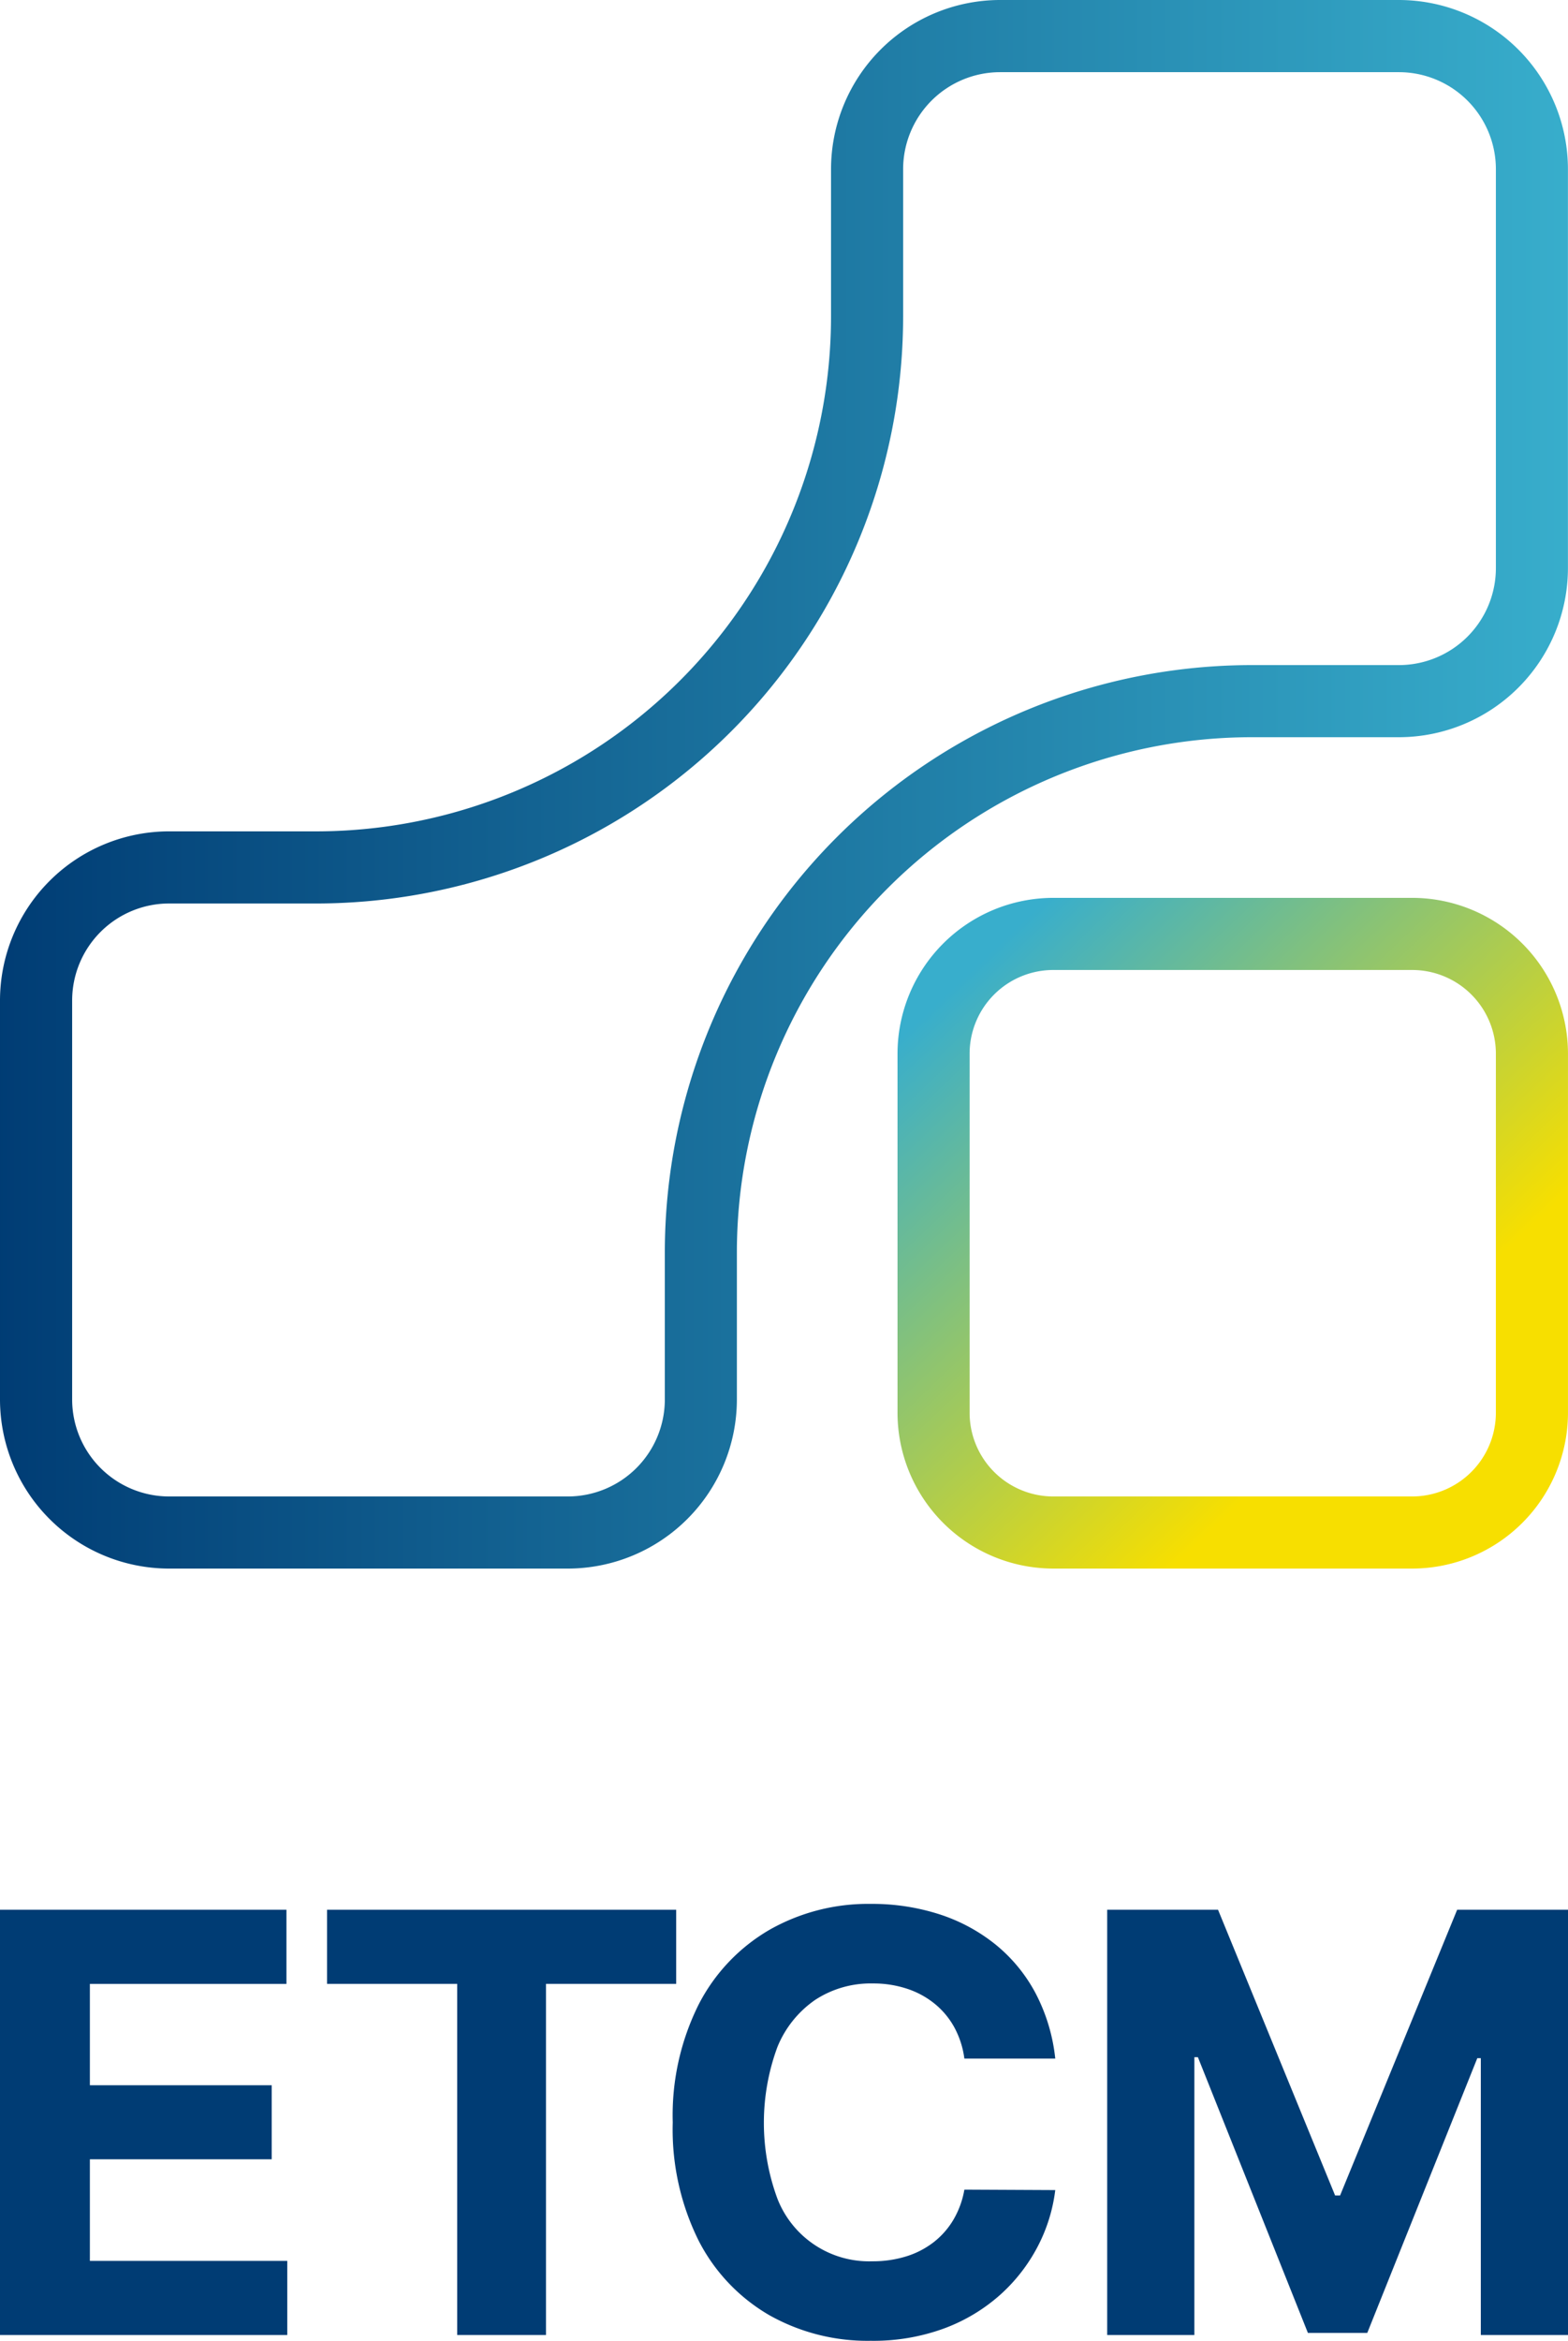 <svg id="Gruppe_116" data-name="Gruppe 116" xmlns="http://www.w3.org/2000/svg" xmlns:xlink="http://www.w3.org/1999/xlink" width="128.163" height="191.256" viewBox="0 0 128.163 191.256">
  <defs>
    <linearGradient id="linear-gradient" x1="0.836" y1="0.854" x2="-0.097" y2="-0.129" gradientUnits="objectBoundingBox">
      <stop offset="0.14" stop-color="#f7df00"/>
      <stop offset="0.766" stop-color="#38aecc"/>
    </linearGradient>
    <linearGradient id="linear-gradient-2" y1="0.5" x2="1" y2="0.5" gradientUnits="objectBoundingBox">
      <stop offset="0" stop-color="#003c74"/>
      <stop offset="1" stop-color="#38aecc"/>
    </linearGradient>
  </defs>
  <g id="Gruppe_114" data-name="Gruppe 114">
    <g id="Gruppe_113" data-name="Gruppe 113">
      <path id="Pfad_291" data-name="Pfad 291" d="M76.939,34.867H47.594A12.743,12.743,0,0,0,34.867,47.594V76.939A12.741,12.741,0,0,0,47.594,89.666H76.939A12.742,12.742,0,0,0,89.668,76.939V47.594A12.743,12.743,0,0,0,76.939,34.867Zm6.836,42.072a6.845,6.845,0,0,1-6.836,6.836H47.594a6.843,6.843,0,0,1-6.834-6.836V47.594a6.841,6.841,0,0,1,6.834-6.834H76.939a6.843,6.843,0,0,1,6.836,6.834Z" transform="translate(38.493 38.493)" fill="url(#linear-gradient)"/>
      <path id="Pfad_292" data-name="Pfad 292" d="M114.347,0H81.741A13.831,13.831,0,0,0,67.926,13.815v12A42.106,42.106,0,0,1,25.818,67.926h-12A13.831,13.831,0,0,0,0,81.741v32.606a13.829,13.829,0,0,0,13.815,13.813h32.6a13.829,13.829,0,0,0,13.815-13.813V102.341a42.11,42.11,0,0,1,42.108-42.108h12.005a13.831,13.831,0,0,0,13.815-13.815v-32.6A13.831,13.831,0,0,0,114.347,0Zm7.922,46.419a7.931,7.931,0,0,1-7.922,7.922H102.341a48,48,0,0,0-48,48v12.005a7.931,7.931,0,0,1-7.922,7.922h-32.6a7.931,7.931,0,0,1-7.922-7.922V81.741a7.931,7.931,0,0,1,7.922-7.922h12a48,48,0,0,0,48-48v-12a7.931,7.931,0,0,1,7.922-7.922h32.606a7.931,7.931,0,0,1,7.922,7.922Z" fill="url(#linear-gradient-2)"/>
    </g>
  </g>
  <g id="Gruppe_115" data-name="Gruppe 115" transform="translate(0 155.56)">
    <path id="Pfad_293" data-name="Pfad 293" d="M23.481,102.851H7.347v-8.3H22.209V88.5H7.347v-8.28H23.413V74.161H0v34.746H23.481Z" transform="translate(0 -73.686)" fill="#003c74"/>
    <path id="Pfad_294" data-name="Pfad 294" d="M23.343,108.907H30.6V80.217H41.242V74.161H12.705v6.056H23.343Z" transform="translate(14.027 -73.686)" fill="#003c74"/>
    <path id="Pfad_295" data-name="Pfad 295" d="M49.971,97.279a7.286,7.286,0,0,1-.907,2.479,6.544,6.544,0,0,1-1.637,1.841,7.074,7.074,0,0,1-2.249,1.145,9.211,9.211,0,0,1-2.739.389,8.041,8.041,0,0,1-7.745-5.106,17.9,17.9,0,0,1-.008-12.393,8.609,8.609,0,0,1,3.106-3.869,8.279,8.279,0,0,1,4.7-1.332,8.748,8.748,0,0,1,2.775.425,7.078,7.078,0,0,1,2.264,1.222A6.535,6.535,0,0,1,49.14,84a7.335,7.335,0,0,1,.831,2.571H57.4a14.823,14.823,0,0,0-1.62-5.361,12.929,12.929,0,0,0-3.265-3.962,14.312,14.312,0,0,0-4.589-2.468,17.9,17.9,0,0,0-5.607-.848,16.308,16.308,0,0,0-8.246,2.1,14.952,14.952,0,0,0-5.8,6.081,20.244,20.244,0,0,0-2.138,9.672,20.394,20.394,0,0,0,2.112,9.653,14.862,14.862,0,0,0,5.769,6.091,16.336,16.336,0,0,0,8.3,2.1,16.764,16.764,0,0,0,6-1.01,14.413,14.413,0,0,0,4.583-2.748,13.975,13.975,0,0,0,3.07-3.953A13.459,13.459,0,0,0,57.4,97.315Z" transform="translate(28.853 -73.935)" fill="#003c74"/>
    <path id="Pfad_296" data-name="Pfad 296" d="M50.138,86.207h.288l8.992,22.53h4.852l8.992-22.446h.289v22.616h7.126V74.161h-9.06L62.048,97.506h-.407L52.072,74.161h-9.06v34.746h7.126Z" transform="translate(47.486 -73.686)" fill="#003c74"/>
  </g>
</svg>
